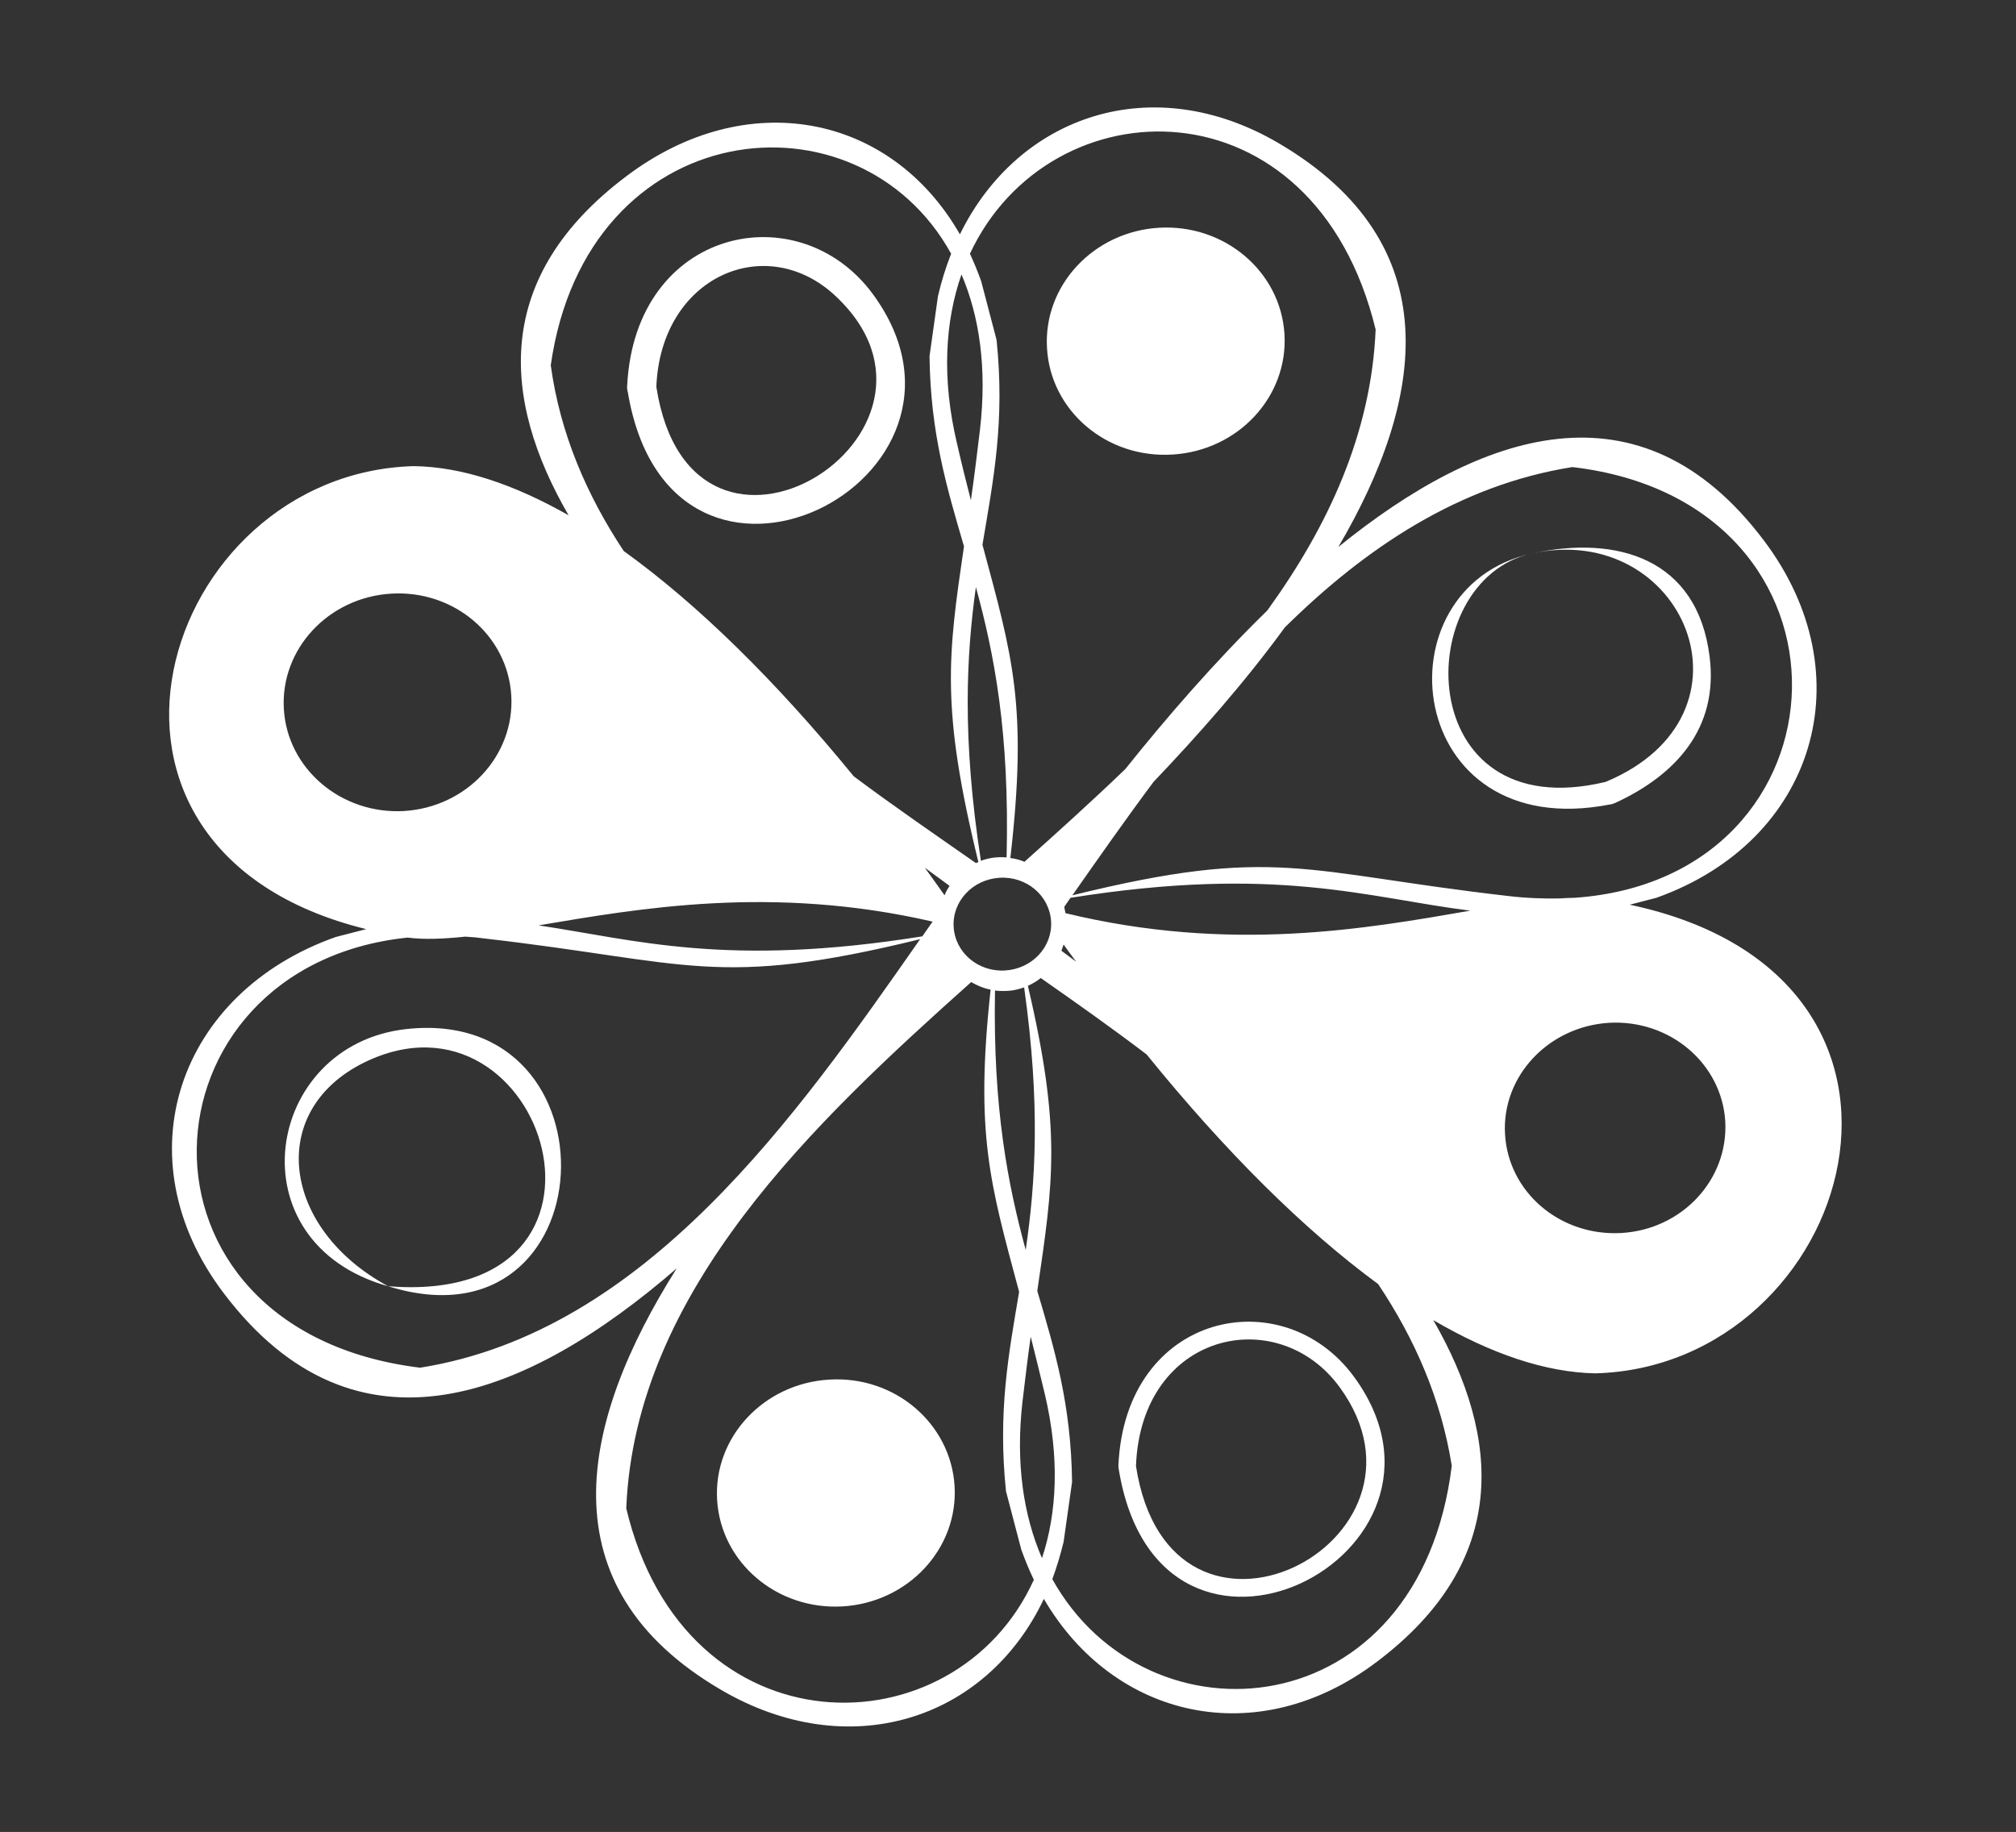<?xml version="1.0" encoding="UTF-8"?> <!-- Generator: Adobe Illustrator 26.2.1, SVG Export Plug-In . SVG Version: 6.00 Build 0) --> <svg xmlns="http://www.w3.org/2000/svg" xmlns:xlink="http://www.w3.org/1999/xlink" id="Layer_1" x="0px" y="0px" viewBox="0 0 643.5 584.8" style="enable-background:new 0 0 643.5 584.8;" xml:space="preserve"><rect x="0" y="0" width="643.5" height="584.8" fill="#333333" stroke="none"/> <style type="text/css"> .st0{fill-rule:evenodd;clip-rule:evenodd;fill:#FFFFFF;} </style> <g> <polygon class="st0" points="296.7,113.8 296.8,113.6 296.8,113.6 "></polygon> <polygon class="st0" points="342.2,473.1 342.3,472.8 342.2,473 "></polygon> <polygon class="st0" points="321,476 321,476 321,475.8 "></polygon> <path class="st0" d="M357,467.7c0,0.2,0,0.4,0,0.6c0,0.2,0.1,0.4,0.1,0.7c13,79.8,116.6,27.3,75.1-29.5 C409.4,408.4,359.2,419,357,467.7z M362.6,468c1.6-42.8,45.2-52.3,65-25.2C463.8,492.4,373.5,538.4,362.6,468z"></path> <path class="st0" d="M513.9,256.8c0.3,0,0.6-0.1,0.9-0.2h0c0.3-0.1,0.5-0.2,0.8-0.3c19.3-8.9,33-23.8,30.1-46.7 c-3.9-31.3-29.5-38.9-56.8-32.9c48.5-10.7,75,51.5,23.6,72.9c-62.1,14.9-62.4-64.4-23.6-72.9C439.2,187.6,448,269.7,513.9,256.8z"></path> <path class="st0" d="M129.7,328.5c-45.4,5-55.5,68.2-5.8,82.1c-33.9-18.3-39-55.9-7.7-71.4c57.8-28.4,91,78,7.7,71.4 C193.9,432.4,198.9,320.9,129.7,328.5z"></path> <path class="st0" d="M200.4,125.2c13.8,82.5,121.5,28,78.3-31.2c-23.6-32.3-75.9-21.4-78.5,29c0,0.3-0.1,0.7,0,1.1 C200.2,124.5,200.3,124.9,200.4,125.2z M266.6,94.4c46.8,43.6-45.8,101.9-57.1,29.1C210.9,88.2,244.5,73.8,266.6,94.4z"></path> <polygon class="st0" points="318.2,108.3 318.2,108.4 318.2,108.5 "></polygon> <path class="st0" d="M374.2,145.1c20.9-1.2,37-18.4,35.8-38.4s-19.1-35.2-40-34c-20.9,1.2-37,18.4-35.8,38.4 C335.3,131.1,353.2,146.4,374.2,145.1z"></path> <path class="st0" d="M520.2,288.8l8.5-2.2c50.8-18.1,66.7-71.2,34.3-114.1c-39.5-52.4-90.4-34.7-135.8,2.1 c27.8-47.4,35.4-96.8-18.9-128.8c-40.4-23.8-83.3-9-101.9,29C284.2,36.1,238.2,27.4,200,56.2c-42.7,32.1-40.1,71-18.5,108.3 c-17.6-10-34.2-15.5-49.4-15.7C51.3,151,13.4,271.2,116.9,296.6l-9.7,2.5c-50.4,17.8-68.6,70.4-35.8,113.7 c42.3,55.9,97.1,33.2,144.6-7.9c-31,49.1-42.3,101.5,14.1,134.5c40.6,23.8,84.6,10,103.1-29c22.2,38.1,68,49.1,106.4,20 c42.3-32,39.6-71.2,17.9-109c18.4,10.8,35.9,16.7,51.7,17C591.7,436.2,629.7,312,520.2,288.8z M501.9,149.1 c95.9,11.2,90.8,131.4,0.6,137.5c-1.5,0-3,0.1-4.6,0.2c-5.3,0.1-10.9-0.1-16.7-0.8c-65.3-7.5-74-16.2-138.9-0.2 c8.2-11.7,16.8-24,25.9-36.2c14.2-14.9,29-31.6,41.9-49.3C435.9,174.8,465.9,154.8,501.9,149.1z M439.1,105.2 c-1.4,33.2-15.2,62.9-34.6,89.7c-16.7,16.3-32.2,34.2-45.3,50.6c-10.7,10.3-21.7,20.2-32.2,29.6c-1.4-0.6-2.9-1-4.5-1.2 c5.6-48.7,0.7-64.3-8.9-100c3.5-20.9,7.2-39.3,4.5-65.4l-4.9-18.7c-1.1-3.1-2.3-6-3.6-8.8C335.1,26.3,419.5,24.5,439.1,105.2z M339.5,301.5c1.3,1.9,2.7,3.7,4,5.5c-1.6-1.2-3.2-2.4-4.7-3.5C339,302.9,339.3,302.2,339.5,301.5z M320.8,309.8 c-8.6,0.5-15.9-5.7-16.4-13.9c-0.5-8.2,6.1-15.2,14.7-15.7c8.6-0.5,15.9,5.7,16.4,13.9C336,302.3,329.4,309.3,320.8,309.8z M326.9,315.2c5.3,37.7,3.6,62.7,0.5,83.8c-5.6-20.6-10.5-45-9.8-82.8c1.7,0.2,3.5,0.2,5.3,0C324.3,316,325.7,315.6,326.9,315.2z M313.1,274.8c-6.1-39.6-4.6-65.7-1.6-87.4c5.8,21.2,10.8,46.4,9.8,86.3c-1.4-0.1-2.8-0.1-4.3,0.1 C315.7,274,314.3,274.3,313.1,274.8z M306.9,87.6c5.7,13.3,8.2,29.9,5.9,49.6c-1,8.3-1.9,15.7-2.9,22.5c-1.4-5.5-2.9-11.4-4.4-18 C300.5,120.7,301.7,102.5,306.9,87.6z M175.8,116.6c11.4-80.3,98.1-89.5,127.8-35.6c-1.7,4.3-3.1,8.8-4.2,13.5l-2.7,19.2 c0.3,24.6,5.5,41.9,11,60.7c-5.1,34.8-7.5,51.4,4.6,100.8c-0.3,0.1-0.5,0.2-0.8,0.3c-12.6-8.8-25.9-17.9-39-27.7 c-25-30.6-49.9-55-73.4-71.9C187.3,158.1,178.8,138.5,175.8,116.6z M303.1,282.8c-0.6,0.9-1.2,1.9-1.6,3c-2.1-3-4.2-5.9-6.3-8.8 C297.9,279,300.6,280.9,303.1,282.8z M297.7,294.2c-0.1,0.1-0.2,0.3-0.3,0.4l-3,4.3c-62.5,10-91.6,1.1-122.5-3.5 C204,290,246.4,282.4,297.7,294.2z M90.6,226.3c-1.1-19.1,14.2-35.6,34.3-36.8c20.1-1.2,37.2,13.4,38.3,32.6 c1.1,19.1-14.2,35.6-34.3,36.8C108.9,260,91.7,245.4,90.6,226.3z M134.1,436.6c-97.9-12-90.9-128.3-4-137.3 c5.4,0.7,11.6,0.4,18.4-0.3c2.1,0.1,4.2,0.3,6.3,0.6c65.3,7.5,74,16.1,138.9,0.2C254.4,356,206.3,425.1,134.1,436.6z M199.9,481.5 c2.8-69.6,60.3-123.5,110.1-168c1.9,1.1,4,2,6.2,2.4c-5,46.1-0.2,61.8,9.1,96.5c-3.4,20.1-6.8,38.2-4.2,63.6l4.9,18.7 c1.2,3.3,2.5,6.5,4,9.6C304.9,559.7,218.6,560.2,199.9,481.5z M332.6,497.4c-5.9-13.6-8.5-30.4-6.2-50.2c0.9-7.5,1.7-14.3,2.6-20.5 c1.4,5.6,2.9,11.6,4.5,18.3C338.3,465.4,337.4,482.9,332.6,497.4z M463.4,467.9c-10.3,83.9-97.2,90.7-127.5,36.2 c1.4-3.8,2.6-7.8,3.6-11.9l2.7-19.1c-0.3-24.7-5.5-42.1-11.1-61c5.1-34.8,7.8-51.3-3-97.4c1.5-0.7,2.9-1.5,4.1-2.5 c11,7.7,22.5,15.8,33.8,24.4c25.2,31.1,50.2,55.9,73.9,73.3C451.6,427.4,460,446.6,463.4,467.9z M340.1,291.5 c-0.1-0.7-0.3-1.3-0.4-2l2-2.9c65.9-10.5,94.7,0,127.6,4.1C436.4,296.4,392.9,304.3,340.1,291.5z M517.5,393.6 c-19.4,1.1-36-12.9-37.1-31.5c-1.1-18.5,13.8-34.4,33.2-35.6c19.4-1.1,36,13,37.1,31.5C551.7,376.6,536.9,392.5,517.5,393.6z"></path> <path class="st0" d="M264.7,440.4c-20.9,1.2-37,18.4-35.8,38.4c1.2,20,19.1,35.2,40,34c20.9-1.2,37-18.4,35.8-38.4 S285.6,439.1,264.7,440.4z"></path> </g> </svg> 